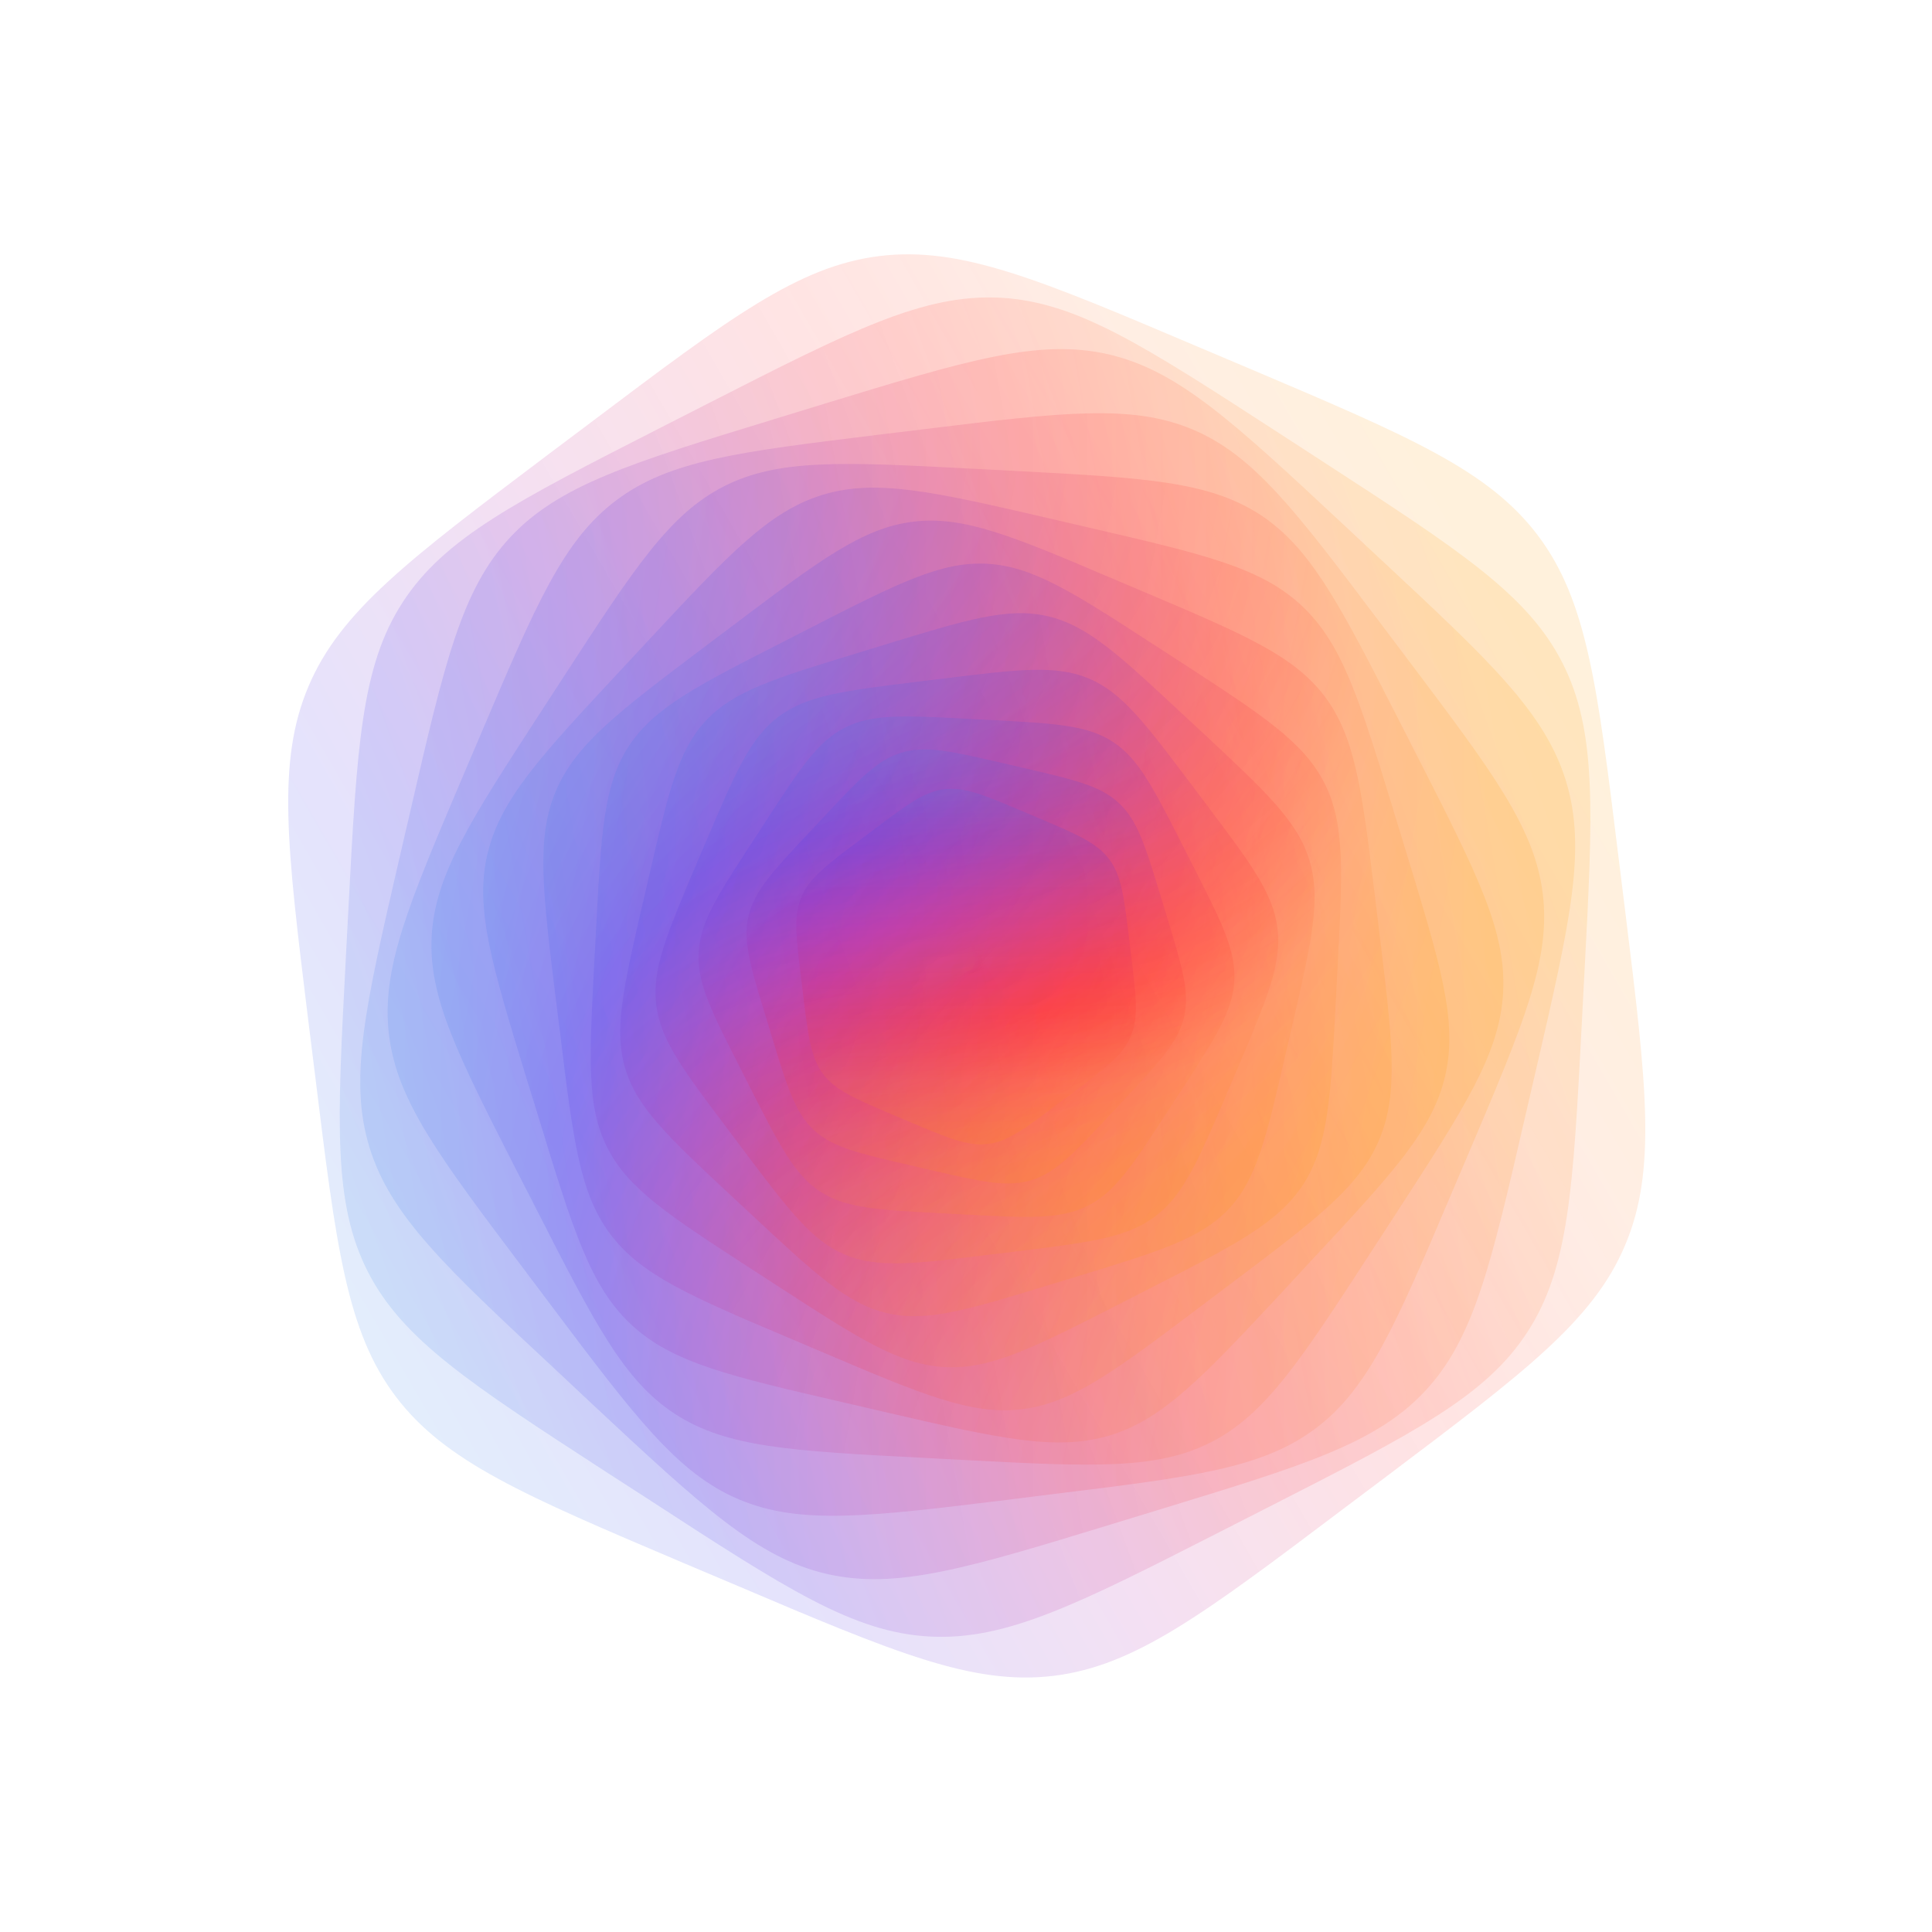 <svg xmlns="http://www.w3.org/2000/svg" xmlns:xlink="http://www.w3.org/1999/xlink" width="80pt" height="80pt" version="1.1" viewBox="0 0 80 80"><defs><linearGradient id="linear0" x1="185.813" x2="838.986" y1="323.446" y2="700.556" gradientTransform="matrix(.078 0 0 -.078 0 80)" gradientUnits="userSpaceOnUse"><stop offset=".01" style="stop-color:#307ae9;stop-opacity:.549"/><stop offset=".167" style="stop-color:#3e30e9;stop-opacity:.549"/><stop offset=".391" style="stop-color:#b11da2;stop-opacity:.549"/><stop offset=".62" style="stop-color:#ff1818;stop-opacity:.472"/><stop offset=".813" style="stop-color:#ff7f37;stop-opacity:.549"/><stop offset=".958" style="stop-color:#f90;stop-opacity:.549"/></linearGradient><linearGradient id="linear1" x1="179.259" x2="843.698" y1="390.564" y2="632.4" gradientTransform="matrix(.078 0 0 -.078 0 80)" gradientUnits="userSpaceOnUse"><stop offset=".01" style="stop-color:#307ae9;stop-opacity:.549"/><stop offset=".167" style="stop-color:#3e30e9;stop-opacity:.549"/><stop offset=".391" style="stop-color:#b11da2;stop-opacity:.549"/><stop offset=".62" style="stop-color:#ff1818;stop-opacity:.472"/><stop offset=".813" style="stop-color:#ff7f37;stop-opacity:.549"/><stop offset=".958" style="stop-color:#f90;stop-opacity:.549"/></linearGradient><linearGradient id="linear2" x1="187.981" x2="837.896" y1="455.573" y2="570.17" gradientTransform="matrix(.078 0 0 -.078 0 80)" gradientUnits="userSpaceOnUse"><stop offset=".01" style="stop-color:#307ae9;stop-opacity:.549"/><stop offset=".167" style="stop-color:#3e30e9;stop-opacity:.549"/><stop offset=".391" style="stop-color:#b11da2;stop-opacity:.549"/><stop offset=".62" style="stop-color:#ff1818;stop-opacity:.472"/><stop offset=".813" style="stop-color:#ff7f37;stop-opacity:.549"/><stop offset=".958" style="stop-color:#f90;stop-opacity:.549"/></linearGradient><linearGradient id="linear3" x1="205.479" x2="818.283" y1="512.886" y2="512.886" gradientTransform="matrix(.078 0 0 -.078 0 80)" gradientUnits="userSpaceOnUse"><stop offset=".01" style="stop-color:#307ae9;stop-opacity:.549"/><stop offset=".167" style="stop-color:#3e30e9;stop-opacity:.549"/><stop offset=".391" style="stop-color:#b11da2;stop-opacity:.549"/><stop offset=".62" style="stop-color:#ff1818;stop-opacity:.472"/><stop offset=".813" style="stop-color:#ff7f37;stop-opacity:.549"/><stop offset=".958" style="stop-color:#f90;stop-opacity:.549"/></linearGradient><linearGradient id="linear4" x1="234.171" x2="791.242" y1="561.946" y2="463.719" gradientTransform="matrix(.078 0 0 -.078 0 80)" gradientUnits="userSpaceOnUse"><stop offset=".01" style="stop-color:#307ae9;stop-opacity:.549"/><stop offset=".167" style="stop-color:#3e30e9;stop-opacity:.549"/><stop offset=".391" style="stop-color:#b11da2;stop-opacity:.549"/><stop offset=".62" style="stop-color:#ff1818;stop-opacity:.472"/><stop offset=".813" style="stop-color:#ff7f37;stop-opacity:.549"/><stop offset=".958" style="stop-color:#f90;stop-opacity:.549"/></linearGradient><linearGradient id="linear5" x1="268.63" x2="755.885" y1="601.16" y2="423.814" gradientTransform="matrix(.078 0 0 -.078 0 80)" gradientUnits="userSpaceOnUse"><stop offset=".01" style="stop-color:#307ae9;stop-opacity:.549"/><stop offset=".167" style="stop-color:#3e30e9;stop-opacity:.549"/><stop offset=".391" style="stop-color:#b11da2;stop-opacity:.549"/><stop offset=".62" style="stop-color:#ff1818;stop-opacity:.472"/><stop offset=".813" style="stop-color:#ff7f37;stop-opacity:.549"/><stop offset=".958" style="stop-color:#f90;stop-opacity:.549"/></linearGradient><linearGradient id="linear6" x1="308.59" x2="716.823" y1="630.165" y2="394.471" gradientTransform="matrix(.078 0 0 -.078 0 80)" gradientUnits="userSpaceOnUse"><stop offset=".01" style="stop-color:#307ae9;stop-opacity:.549"/><stop offset=".167" style="stop-color:#3e30e9;stop-opacity:.549"/><stop offset=".391" style="stop-color:#b11da2;stop-opacity:.549"/><stop offset=".62" style="stop-color:#ff1818;stop-opacity:.472"/><stop offset=".813" style="stop-color:#ff7f37;stop-opacity:.549"/><stop offset=".958" style="stop-color:#f90;stop-opacity:.549"/></linearGradient><linearGradient id="linear7" x1="349.493" x2="674.485" y1="648.552" y2="375.851" gradientTransform="matrix(.078 0 0 -.078 0 80)" gradientUnits="userSpaceOnUse"><stop offset=".01" style="stop-color:#307ae9;stop-opacity:.549"/><stop offset=".167" style="stop-color:#3e30e9;stop-opacity:.549"/><stop offset=".391" style="stop-color:#b11da2;stop-opacity:.549"/><stop offset=".62" style="stop-color:#ff1818;stop-opacity:.472"/><stop offset=".813" style="stop-color:#ff7f37;stop-opacity:.549"/><stop offset=".958" style="stop-color:#f90;stop-opacity:.549"/></linearGradient><linearGradient id="linear8" x1="391.49" x2="633.892" y1="657.224" y2="368.342" gradientTransform="matrix(.078 0 0 -.078 0 80)" gradientUnits="userSpaceOnUse"><stop offset=".01" style="stop-color:#307ae9;stop-opacity:.549"/><stop offset=".167" style="stop-color:#3e30e9;stop-opacity:.549"/><stop offset=".391" style="stop-color:#b11da2;stop-opacity:.549"/><stop offset=".62" style="stop-color:#ff1818;stop-opacity:.472"/><stop offset=".813" style="stop-color:#ff7f37;stop-opacity:.549"/><stop offset=".958" style="stop-color:#f90;stop-opacity:.549"/></linearGradient><linearGradient id="linear9" x1="429.866" x2="594.852" y1="654.553" y2="368.79" gradientTransform="matrix(.078 0 0 -.078 0 80)" gradientUnits="userSpaceOnUse"><stop offset=".01" style="stop-color:#307ae9;stop-opacity:.549"/><stop offset=".167" style="stop-color:#3e30e9;stop-opacity:.549"/><stop offset=".391" style="stop-color:#b11da2;stop-opacity:.549"/><stop offset=".62" style="stop-color:#ff1818;stop-opacity:.472"/><stop offset=".813" style="stop-color:#ff7f37;stop-opacity:.549"/><stop offset=".958" style="stop-color:#f90;stop-opacity:.549"/></linearGradient><linearGradient id="linear10" x1="463.905" x2="560.639" y1="644.56" y2="378.784" gradientTransform="matrix(.078 0 0 -.078 0 80)" gradientUnits="userSpaceOnUse"><stop offset=".01" style="stop-color:#307ae9;stop-opacity:.549"/><stop offset=".167" style="stop-color:#3e30e9;stop-opacity:.549"/><stop offset=".391" style="stop-color:#b11da2;stop-opacity:.549"/><stop offset=".62" style="stop-color:#ff1818;stop-opacity:.472"/><stop offset=".813" style="stop-color:#ff7f37;stop-opacity:.549"/><stop offset=".958" style="stop-color:#f90;stop-opacity:.549"/></linearGradient><linearGradient id="linear11" x1="491.721" x2="532.649" y1="627.729" y2="395.615" gradientTransform="matrix(.078 0 0 -.078 0 80)" gradientUnits="userSpaceOnUse"><stop offset=".01" style="stop-color:#307ae9;stop-opacity:.549"/><stop offset=".167" style="stop-color:#3e30e9;stop-opacity:.549"/><stop offset=".391" style="stop-color:#b11da2;stop-opacity:.549"/><stop offset=".62" style="stop-color:#ff1818;stop-opacity:.472"/><stop offset=".813" style="stop-color:#ff7f37;stop-opacity:.549"/><stop offset=".958" style="stop-color:#f90;stop-opacity:.549"/></linearGradient><linearGradient id="linear12" x1="512.099" x2="512.099" y1="605.949" y2="417.394" gradientTransform="matrix(.078 0 0 -.078 0 80)" gradientUnits="userSpaceOnUse"><stop offset=".01" style="stop-color:#307ae9;stop-opacity:.549"/><stop offset=".167" style="stop-color:#3e30e9;stop-opacity:.549"/><stop offset=".391" style="stop-color:#b11da2;stop-opacity:.549"/><stop offset=".62" style="stop-color:#ff1818;stop-opacity:.472"/><stop offset=".813" style="stop-color:#ff7f37;stop-opacity:.549"/><stop offset=".958" style="stop-color:#f90;stop-opacity:.549"/></linearGradient><clipPath id="clip1"><path d="M0 0h80v80H0z"/></clipPath><clipPath id="clip2"><path d="M0 0h80v80H0z"/></clipPath><clipPath id="clip3"><path d="M0 0h80v80H0z"/></clipPath><clipPath id="clip4"><path d="M0 0h80v80H0z"/></clipPath><clipPath id="clip5"><path d="M0 0h80v80H0z"/></clipPath><clipPath id="clip6"><path d="M0 0h80v80H0z"/></clipPath><clipPath id="clip7"><path d="M0 0h80v80H0z"/></clipPath><clipPath id="clip8"><path d="M0 0h80v80H0z"/></clipPath><clipPath id="clip9"><path d="M0 0h80v80H0z"/></clipPath><clipPath id="clip10"><path d="M0 0h80v80H0z"/></clipPath><clipPath id="clip11"><path d="M0 0h80v80H0z"/></clipPath><clipPath id="clip12"><path d="M0 0h80v80H0z"/></clipPath><clipPath id="clip13"><path d="M0 0h80v80H0z"/></clipPath><mask id="mask0"><g filter="url(#alpha)"><path d="M0 0h80v80H0z" style="fill:#000;fill-opacity:.251;stroke:none"/></g></mask><mask id="mask1"><g filter="url(#alpha)"><path d="M0 0h80v80H0z" style="fill:#000;fill-opacity:.251;stroke:none"/></g></mask><mask id="mask2"><g filter="url(#alpha)"><path d="M0 0h80v80H0z" style="fill:#000;fill-opacity:.251;stroke:none"/></g></mask><mask id="mask3"><g filter="url(#alpha)"><path d="M0 0h80v80H0z" style="fill:#000;fill-opacity:.251;stroke:none"/></g></mask><mask id="mask4"><g filter="url(#alpha)"><path d="M0 0h80v80H0z" style="fill:#000;fill-opacity:.251;stroke:none"/></g></mask><mask id="mask5"><g filter="url(#alpha)"><path d="M0 0h80v80H0z" style="fill:#000;fill-opacity:.251;stroke:none"/></g></mask><mask id="mask6"><g filter="url(#alpha)"><path d="M0 0h80v80H0z" style="fill:#000;fill-opacity:.251;stroke:none"/></g></mask><mask id="mask7"><g filter="url(#alpha)"><path d="M0 0h80v80H0z" style="fill:#000;fill-opacity:.251;stroke:none"/></g></mask><mask id="mask8"><g filter="url(#alpha)"><path d="M0 0h80v80H0z" style="fill:#000;fill-opacity:.251;stroke:none"/></g></mask><mask id="mask9"><g filter="url(#alpha)"><path d="M0 0h80v80H0z" style="fill:#000;fill-opacity:.251;stroke:none"/></g></mask><mask id="mask10"><g filter="url(#alpha)"><path d="M0 0h80v80H0z" style="fill:#000;fill-opacity:.251;stroke:none"/></g></mask><mask id="mask11"><g filter="url(#alpha)"><path d="M0 0h80v80H0z" style="fill:#000;fill-opacity:.251;stroke:none"/></g></mask><mask id="mask12"><g filter="url(#alpha)"><path d="M0 0h80v80H0z" style="fill:#000;fill-opacity:.251;stroke:none"/></g></mask><g id="surface5" clip-path="url(#clip1)"><path d="M28.242 64.695c-6.547-2.78-9.82-4.172-11.86-6.875-2.038-2.703-2.468-6.234-3.335-13.297l-.297-2.39c-.867-7.063-1.297-10.594.023-13.711 1.32-3.117 4.165-5.258 9.844-9.54l1.922-1.445c5.68-4.28 8.523-6.421 11.883-6.835 3.36-.415 6.633.976 13.18 3.757l2.218.938c6.547 2.781 9.82 4.172 11.86 6.875 2.039 2.703 2.468 6.234 3.336 13.297l.296 2.39c.868 7.063 1.297 10.594-.023 13.711-1.32 3.117-4.164 5.258-9.844 9.54l-1.922 1.445c-5.68 4.28-8.523 6.422-11.882 6.836-3.36.414-6.633-.977-13.18-3.758Zm0 0" style="stroke:none;fill-rule:nonzero;fill:url(#linear0)"/></g><g id="surface8" clip-path="url(#clip2)"><path d="M25.055 60.922c-5.594-3.633-8.39-5.453-9.828-8.274-1.438-2.828-1.266-6.156-.915-12.82l.118-2.25c.351-6.664.523-9.992 2.25-12.648 1.726-2.657 4.695-4.172 10.64-7.203l2.008-1.024c5.945-3.031 8.914-4.539 12.086-4.375 3.172.164 5.961 1.985 11.563 5.617l1.89 1.227c5.594 3.633 8.39 5.453 9.828 8.273 1.438 2.828 1.266 6.157.914 12.82l-.117 2.25c-.351 6.665-.523 9.993-2.25 12.65-1.726 2.655-4.695 4.17-10.64 7.202l-2.008 1.024c-5.946 3.03-8.914 4.539-12.086 4.375-3.172-.164-5.961-1.985-11.555-5.618Zm0 0" style="stroke:none;fill-rule:nonzero;fill:url(#linear1)"/></g><g id="surface11" clip-path="url(#clip3)"><path d="M22.992 56.703c-4.555-4.242-6.828-6.367-7.695-9.203-.867-2.828-.164-5.867 1.234-11.93l.477-2.054c1.398-6.063 2.101-9.102 4.117-11.266 2.016-2.164 4.992-3.078 10.945-4.898l2.016-.618c5.953-1.82 8.93-2.726 11.812-2.062 2.883.664 5.164 2.789 9.711 7.031l1.54 1.438c4.554 4.242 6.828 6.367 7.695 9.203.867 2.828.164 5.867-1.235 11.93l-.476 2.054c-1.399 6.063-2.102 9.102-4.117 11.266-2.016 2.164-4.993 3.078-10.953 4.898l-2.016.617c-5.953 1.82-8.93 2.727-11.813 2.063-2.882-.664-5.164-2.79-9.71-7.031Zm0 0" style="stroke:none;fill-rule:nonzero;fill:url(#linear2)"/></g><g id="surface14" clip-path="url(#clip4)"><path d="M21.664 52.516c-3.477-4.618-5.219-6.922-5.555-9.657-.336-2.726.797-5.39 3.055-10.71l.766-1.797c2.258-5.32 3.39-7.985 5.586-9.633 2.195-1.657 5.062-2.008 10.804-2.711l1.938-.235c5.734-.703 8.61-1.054 11.14.016 2.532 1.07 4.274 3.383 7.75 8l1.18 1.563c3.477 4.617 5.219 6.921 5.555 9.656.336 2.726-.797 5.39-3.055 10.71l-.766 1.798c-2.257 5.32-3.39 7.984-5.585 9.632-2.196 1.649-5.063 2.008-10.805 2.711l-1.938.243c-5.734.703-8.609 1.054-11.14-.016-2.532-1.07-4.274-3.383-7.75-8Zm0 0" style="stroke:none;fill-rule:nonzero;fill:url(#linear3)"/></g><g id="surface17" clip-path="url(#clip5)"><path d="M21.375 48.438c-2.422-4.758-3.633-7.133-3.5-9.665.133-2.53 1.586-4.773 4.492-9.25l.985-1.515c2.906-4.477 4.359-6.711 6.617-7.867 2.258-1.149 4.922-1.016 10.258-.735l1.804.094c5.328.281 7.992.422 10.125 1.797 2.125 1.383 3.336 3.758 5.766 8.515l.82 1.61c2.422 4.758 3.633 7.133 3.5 9.664-.133 2.531-1.586 4.773-4.492 9.25l-.984 1.516c-2.907 4.476-4.36 6.71-6.618 7.867-2.257 1.148-4.921 1.015-10.257.734l-1.805-.094c-5.328-.28-7.992-.422-10.125-1.804-2.133-1.383-3.336-3.758-5.766-8.516Zm0 0" style="stroke:none;fill-rule:nonzero;fill:url(#linear4)"/></g><g id="surface20" clip-path="url(#clip6)"><path d="M21.805 44.664c-1.43-4.68-2.149-7.016-1.625-9.281.523-2.266 2.187-4.055 5.523-7.633l1.125-1.21c3.336-3.58 5.008-5.368 7.227-6.048 2.226-.68 4.61-.133 9.375.969l1.61.375c4.765 1.102 7.148 1.648 8.85 3.234 1.704 1.586 2.415 3.922 3.844 8.602l.485 1.586c1.43 4.68 2.148 7.015 1.625 9.281-.524 2.266-2.188 4.055-5.524 7.633l-1.117 1.21c-3.336 3.579-5.008 5.368-7.226 6.048-2.227.68-4.61.133-9.375-.97l-1.61-.374c-4.765-1.102-7.148-1.648-8.851-3.234-1.703-1.586-2.414-3.922-3.844-8.602Zm0 0" style="stroke:none;fill-rule:nonzero;fill:url(#linear5)"/></g><g id="surface23" clip-path="url(#clip7)"><path d="M23.008 41.313c-.54-4.415-.813-6.618.015-8.57.829-1.946 2.602-3.282 6.157-5.962l1.203-.906c3.555-2.68 5.328-4.016 7.43-4.273 2.101-.258 4.148.609 8.242 2.351l1.383.586c4.093 1.734 6.14 2.61 7.414 4.297 1.273 1.687 1.546 3.898 2.086 8.312l.18 1.493c.538 4.414.812 6.617-.016 8.57-.829 1.953-2.602 3.281-6.157 5.96l-1.203.907c-3.554 2.68-5.328 4.016-7.422 4.274-2.101.257-4.148-.61-8.242-2.352l-1.383-.586c-4.093-1.734-6.14-2.61-7.414-4.297-1.273-1.687-1.547-3.898-2.086-8.312Zm0 0" style="stroke:none;fill-rule:nonzero;fill:url(#linear6)"/></g><g id="surface26" clip-path="url(#clip8)"><path d="M24.68 38.5c.21-4 .312-5.992 1.351-7.594 1.04-1.593 2.82-2.508 6.383-4.32l1.203-.617c3.563-1.82 5.352-2.727 7.25-2.625 1.899.101 3.578 1.187 6.938 3.367l1.133.734c3.359 2.18 5.03 3.274 5.898 4.97.867 1.694.758 3.694.547 7.687l-.07 1.351c-.211 4-.313 5.992-1.352 7.594-1.04 1.594-2.82 2.508-6.383 4.32l-1.203.617c-3.563 1.82-5.352 2.727-7.25 2.625-1.898-.101-3.578-1.187-6.938-3.367l-1.132-.734c-3.36-2.18-5.032-3.274-5.899-4.969-.867-1.695-.758-3.695-.547-7.687Zm0 0" style="stroke:none;fill-rule:nonzero;fill:url(#linear7)"/></g><g id="surface29" clip-path="url(#clip9)"><path d="M26.875 36.281c.797-3.468 1.203-5.203 2.352-6.437 1.156-1.235 2.851-1.758 6.257-2.797l1.149-.352c3.398-1.039 5.101-1.562 6.75-1.18 1.648.383 2.945 1.594 5.554 4.024l.883.82c2.602 2.43 3.907 3.641 4.399 5.258s.093 3.352-.703 6.82l-.274 1.172c-.797 3.47-1.203 5.203-2.351 6.438-1.157 1.234-2.852 1.758-6.258 2.797l-1.149.351c-3.398 1.04-5.101 1.563-6.75 1.18-1.648-.383-2.945-1.594-5.554-4.023l-.883-.82c-2.602-2.43-3.906-3.641-4.399-5.259-.492-1.617-.093-3.351.704-6.82Zm0 0" style="stroke:none;fill-rule:nonzero;fill:url(#linear8)"/></g><g id="surface32" clip-path="url(#clip10)"><path d="M29.227 34.867c1.218-2.867 1.828-4.297 3.007-5.187 1.18-.89 2.727-1.078 5.82-1.461l1.048-.125c3.086-.383 4.632-.57 6 .008 1.359.578 2.296 1.82 4.171 4.304l.633.844c1.875 2.484 2.813 3.727 2.992 5.195.18 1.47-.43 2.899-1.64 5.766l-.414.969c-1.219 2.867-1.828 4.297-3.008 5.187-1.18.89-2.727 1.078-5.82 1.461l-1.047.125c-3.086.383-4.633.57-6-.008-1.36-.578-2.297-1.82-4.172-4.304l-.633-.844c-1.875-2.484-2.812-3.727-2.992-5.195-.18-1.47.43-2.899 1.64-5.766Zm0 0" style="stroke:none;fill-rule:nonzero;fill:url(#linear9)"/></g><g id="surface35" clip-path="url(#clip11)"><path d="M31.672 34.063c1.453-2.235 2.18-3.36 3.312-3.93 1.133-.578 2.461-.508 5.125-.367l.899.047c2.664.14 4 .21 5.062.898 1.063.687 1.672 1.883 2.883 4.258l.406.804c1.211 2.375 1.82 3.563 1.75 4.836-.062 1.266-.797 2.383-2.25 4.625l-.492.758c-1.453 2.235-2.18 3.36-3.312 3.93-1.133.578-2.461.508-5.125.367l-.899-.047c-2.664-.14-4-.21-5.062-.898-1.063-.688-1.672-1.883-2.883-4.258l-.406-.805c-1.211-2.375-1.82-3.562-1.75-4.836.062-1.265.789-2.383 2.25-4.625Zm0 0" style="stroke:none;fill-rule:nonzero;fill:url(#linear10)"/></g><g id="surface38" clip-path="url(#clip12)"><path d="M34.023 33.922c1.516-1.625 2.274-2.438 3.29-2.75 1.007-.313 2.093-.063 4.257.437l.735.172c2.164.5 3.25.75 4.023 1.469.774.719 1.102 1.781 1.75 3.914l.219.719c.648 2.125.976 3.187.734 4.219-.234 1.03-.992 1.843-2.515 3.468l-.516.547c-1.516 1.625-2.273 2.438-3.29 2.75-1.015.313-2.093.063-4.257-.437l-.734-.172c-2.164-.5-3.25-.75-4.024-1.469-.773-.719-1.101-1.781-1.75-3.914l-.218-.719c-.649-2.125-.977-3.187-.735-4.218.242-1.032.992-1.844 2.516-3.47Zm0 0" style="stroke:none;fill-rule:nonzero;fill:url(#linear11)"/></g><g id="surface41" clip-path="url(#clip13)"><path d="M36.133 34.39c1.422-1.07 2.133-1.609 2.969-1.71.836-.102 1.656.242 3.296.937l.555.235c1.64.695 2.453 1.039 2.969 1.718.516.68.617 1.555.836 3.32l.07.594c.219 1.766.328 2.649-.008 3.43-.328.781-1.039 1.313-2.46 2.383l-.485.36c-1.422 1.07-2.133 1.609-2.969 1.71-.836.102-1.656-.242-3.297-.937l-.554-.235c-1.64-.695-2.453-1.039-2.97-1.718-.507-.672-.616-1.555-.835-3.32l-.07-.594c-.22-1.766-.328-2.649.008-3.43.328-.781 1.039-1.313 2.46-2.383Zm0 0" style="stroke:none;fill-rule:nonzero;fill:url(#linear12)"/></g><filter id="alpha" width="100%" height="100%" x="0%" y="0%" filterUnits="objectBoundingBox"><feColorMatrix in="SourceGraphic" type="matrix" values="0 0 0 0 1 0 0 0 0 1 0 0 0 0 1 0 0 0 1 0"/></filter></defs><g id="surface1"><use xlink:href="#surface5" mask="url(#mask0)"/><use xlink:href="#surface8" mask="url(#mask1)"/><use xlink:href="#surface11" mask="url(#mask2)"/><use xlink:href="#surface14" mask="url(#mask3)"/><use xlink:href="#surface17" mask="url(#mask4)"/><use xlink:href="#surface20" mask="url(#mask5)"/><use xlink:href="#surface23" mask="url(#mask6)"/><use xlink:href="#surface26" mask="url(#mask7)"/><use xlink:href="#surface29" mask="url(#mask8)"/><use xlink:href="#surface32" mask="url(#mask9)"/><use xlink:href="#surface35" mask="url(#mask10)"/><use xlink:href="#surface38" mask="url(#mask11)"/><use xlink:href="#surface41" mask="url(#mask12)"/></g></svg>